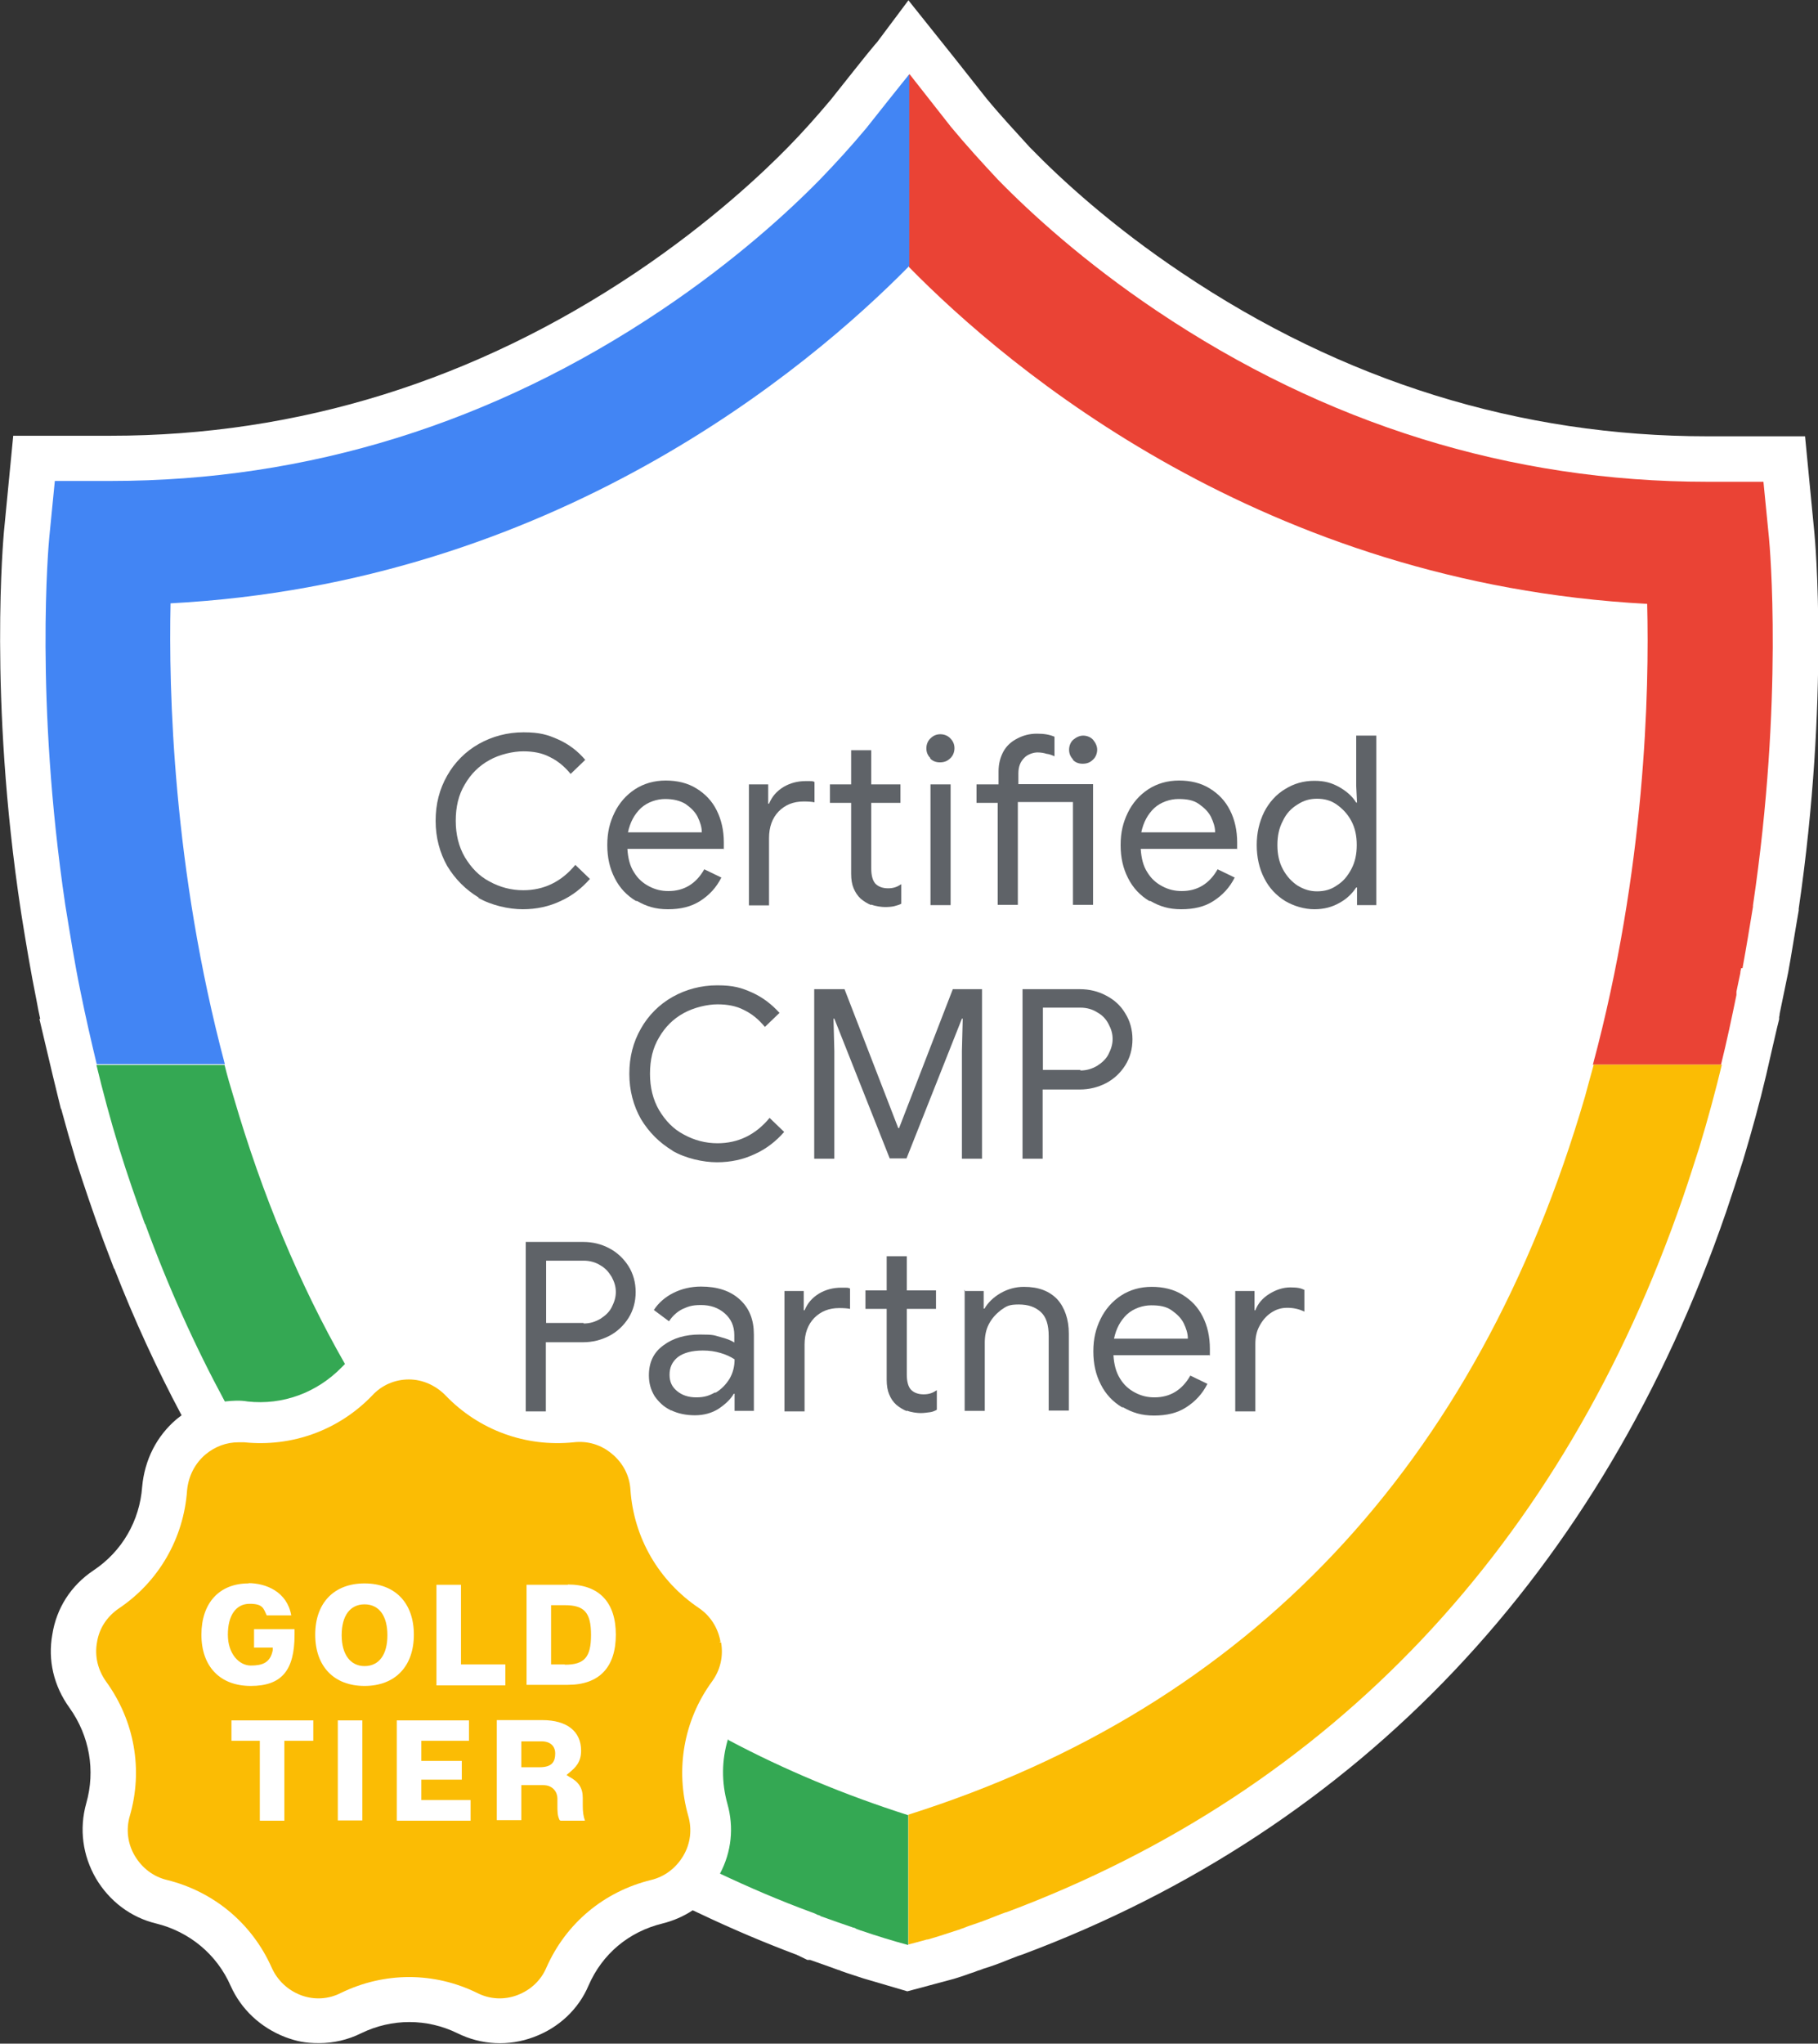 <?xml version="1.0" encoding="UTF-8"?>
<svg id="Layer_1" xmlns="http://www.w3.org/2000/svg" version="1.1" viewBox="0 0 659.8 741.5">
  <rect x="0" y="0" width="659.8" height="741.5" fill="#333333" stroke="none"/>
  <!-- Generator: Adobe Illustrator 29.2.1, SVG Export Plug-In . SVG Version: 2.1.0 Build 116)  -->
  <g>
    <g>
      <path d="M642,195.1l-2-20.3h-20.4c-71.3,0-138.6-20.9-199.9-62.1-26.2-17.6-45.6-35.3-57.6-47.6-5.5-5.9-11.2-12.1-17-19.1l-15-19.1-.3.4v-.2c-1.5,1.8-15.4,19.4-15.4,19.4-5.6,6.7-11.1,12.7-16.5,18.3-12,12.3-31.5,30-57.7,47.6-61.3,41.2-128.6,62.1-199.9,62.1h-20.4l-2,20.3c-.3,3-5.3,58.8,5.8,133.6,1.7,10.3,3.3,20.7,5.6,31.8,1.8,8.9,3.8,17.6,5.8,25.9h27.8v.3c0,0-27.8,0-27.8,0,2.3,9.5,5,19.7,8.2,30.1,3,9.7,6.2,18.9,9.4,27.6h.2c8.3,22.7,18,44.2,28.9,64.4l9.3,15c-.8,0-1.6,0-2.4-.2h-2c-4.4,0-8.5,1.5-12,4.4-3.9,3.3-6.2,7.9-6.7,13-1.2,17.4-10.3,33.2-24.8,42.9-4.2,2.9-7.1,7.1-7.9,12.3-.9,5,.3,10,3.3,14.2,10.3,14.2,13.5,32,8.6,48.8-1.4,4.8-.8,10,1.8,14.4,2.6,4.4,6.7,7.6,11.7,8.8,17,4.2,30.9,15.8,38,31.8,2.1,4.7,5.9,8.2,10.6,10,4.8,1.8,10,1.5,14.5-.8,15.8-7.7,33.8-7.7,49.5,0,4.5,2.3,9.7,2.6,14.5.8,4.8-1.8,8.6-5.3,10.6-10,7.1-16.1,20.9-27.6,38-31.8,4.9-1.2,8.9-4.3,11.5-8.5l13.4,6.2c10.6,5,21.5,9.7,32.9,13.9.9.3,1.7.6,2.6,1.1.5,0,.8.3,1.2.5,3.8,1.4,7.7,2.7,11.7,4.1.5,0,.8.3,1.2.5.5.2.9.3,1.4.5,5.9,2,11.7,3.8,17.3,5.3v-21.7h.2c0,0,0,21.5,0,21.5,0,0,4.7-1.2,6.7-1.8h.3c2.1-.6,4.8-1.4,10.5-3.3.6-.2,1.1-.3,1.7-.6,1.1-.3,2-.8,3-1.1,2.4-.8,5-1.7,8-2.9,1.2-.5,2.4-.9,3.6-1.4.6-.2,1.2-.5,1.8-.6,118-44.2,202-133.1,245.5-259.4,2-5.8,3.9-11.8,5.9-18,3.2-10.4,5.9-20.5,8.1-30h0c2.1-8.4,3.9-16.9,5.6-25.1v-1.2c.5-2.3.9-4.5,1.4-6.7,0-.6.2-1.2.3-1.8h.5v-.2c1.4-7.6,2.6-15,3.8-22.3v-.5c11.1-74.7,6.1-130.4,5.8-133.4ZM329.9,71.4h0v-9.1,9.1Z" fill="#fff"/>
      <path d="M346.3,20.9l11.7,14.8c5.2,6.3,10.6,12.1,15.7,17.7l.4.4c11,11.3,29.4,28.2,54.8,45.2,58.6,39.4,122.8,59.3,190.8,59.3h35.4l3.4,35.2c.2,2.1,5.5,59.7-5.7,136.2v.6l-.8,4.7c-1,5.8-1.9,11.7-3,17.7l-3.1,15h0c-.1.7,0,.6-.2,1.3v.8c-.1,0-4.7,20.2-4.7,20.2-2.4,10.2-5.3,20.7-8.4,31-2.1,6.5-4.1,12.7-6.1,18.6-44.9,130.6-133.2,223.8-255.3,269.5l-1.2.4c-.4.1-.8.3-1.1.4l-3.1,1.2c-2.9,1.2-5.9,2.3-8.9,3.2l-.5.2c-.5.2-1,.4-1.5.5-.9.4-1.8.7-2.8,1-2.4.9-4.4,1.5-6,2h0l-16.8,4.5-16-4.7h0c-1.9-.6-4-1.3-6.1-2l-1.4-.5c-.4-.1-.9-.3-1.2-.5h-.2c-3.5-1.3-7-2.5-10.4-3.7h-1l-3.5-1.7c-.1,0-.3-.1-.4-.2l-.6-.2c-11.1-4.2-22.3-8.9-34.1-14.5l-3-1.4c-3.3,2.2-7,3.8-11,4.8-12.2,3-21.8,11-26.8,22.5-3.6,8.5-10.7,15.3-19.9,18.7-9.1,3.4-19,2.9-27.7-1.4-11-5.4-23.8-5.4-34.9,0-4.8,2.4-10.1,3.6-15.3,3.6s-8.2-.7-12.3-2.2c-9-3.5-16-10.1-19.8-18.6-5-11.4-14.9-19.6-27-22.6-9.2-2.2-17-8.1-21.9-16.4-4.8-8.3-6.1-17.9-3.5-27.2,3.4-11.9,1.2-24.5-6.1-34.7-5.7-7.9-7.9-17.3-6.2-26.6,1.5-9.5,6.7-17.7,14.9-23.2,10.4-6.9,16.8-18,17.7-30.4.9-9.8,5.3-18.4,12.5-24.5.6-.5,1.2-.9,1.8-1.4-9-16.9-17.2-34.7-24.4-53.2h-.1l-4.1-10.8c-3.5-9.5-6.7-19-9.7-28.3-1.9-6.3-3.7-12.6-5.4-18.9h-.1l-1.2-4.9c-.6-2.5-1.2-5-1.8-7.4l-4.8-20.3h.3c-.5-2.2-.9-4.3-1.3-6.5-2.2-10.9-3.9-21.2-5.5-31.2l-.2-1.3C-4.3,252.5,1.4,193.8,1.4,193.2l3.4-35.1h35.4c68,0,132.2-20,190.7-59.3,27.2-18.3,46.2-36.3,55.1-45.4,5.1-5.2,10.2-10.9,15.5-17.2,3.5-4.4,14.1-17.8,15.7-19.6l1.2-1.4,11.3-15.1.7.9M86.6,539.8c-.4,0-.8,0-1.5.6-.2.2-.7.6-.8,1.8-1.5,22.4-13.3,42.6-32.1,55.1-.6.4-.7.8-.7,1v.5c-.1.2-.2.8.4,1.7,13.2,18.3,17.3,41.3,11.1,62.9-.1.5,0,1,.2,1.5.5.9,1.1,1.1,1.3,1.1,22.2,5.5,40.1,20.5,49.2,41.1.1.3.5.9,1.5,1.3.4.1.7.1,1.2-.1,20.5-10,43.8-10,64.1,0,.6.3,1,.3,1.5.1,1-.4,1.1-.8,1.2-.9,9.3-21,27.2-36,49.2-41.4.3,0,.8-.2,1.4-1.1l7.7-12.6,26.7,12.5c11,5.2,21.2,9.5,31.4,13.3.9.3,1.8.7,2.7,1,.8.3,1.4.5,1.9.8,2.8,1,5.8,2,8.7,3.1v-10.7l32.9-12.2v22.9c.4,0,.7-.2,1-.3,2.1-.7,4.3-1.4,6.7-2.4l5.2-1.9c.4-.1.8-.3,1.1-.4,112.3-42.3,193.7-128.4,235.2-249.2,1.9-5.6,3.8-11.6,5.8-17.6,1.7-5.6,3.3-11.3,4.8-17l2.9-12c1.7-6.8,3.3-14,5.1-22.8v-1.2l.3-1.6c.4-2,.8-3.9,1.2-5.8.2-1.5.5-2.6.6-3.4l1.3-5.4c.7-4.2,1.4-8.4,2.1-12.5l.5-3.5c11-74.2,5.7-128.8,5.7-129.4h0c0,0-.5-5.5-.5-5.5h-5.5c-74.6,0-145-21.8-209.1-64.9-27.9-18.7-48.1-37.4-60.2-49.7l-.8-.9c-1-1.1-2.1-2.2-3.1-3.4v29.1c.1,0-33-21.1-33-21.1v-7.9c-1.2,1.3-2.5,2.6-3.7,3.9-12,12.3-32.1,30.8-60.3,49.8-64.1,43.1-134.5,64.9-209.1,64.9h-5.5l-.5,5.4c0,.6-5.3,55.3,5.7,129.6l.2,1c1.6,9.6,3.2,19.6,5.3,29.9.8,4.1,1.7,8.2,2.7,12.7h28.7l5.4,32.9-25.9.3c.8,3,1.7,5.9,2.6,8.9,2,6.3,4.1,12.7,6.4,19.1l2.9,7.5c7.9,21.6,17.2,42.4,27.7,61.8l25.9,41.7-31.8-1.9c-.7,0-1.4,0-2.1-.1h-1.2ZM330.4,54l-6.2,8.2h11.4s.7-1.1.7-1.1c-1.3-1.5-2.6-3-3.9-4.6l-2-2.6ZM336.3,61.2l-.7,1.1h1.6c-.3-.4-.6-.7-.9-1.1Z" fill="#fff"/>
    </g>
    <g>
      <path d="M329.8,27v.2c0-.1.2-.2.2-.2h-.2Z" fill="#fff"/>
      <path d="M322.2,10.6l2.4-2.9,11,3.8M337.6,43.5l-24.3,28.8M329.8,27.4l-5.5,15.1,5.5-15.1Z" fill="#fff"/>
    </g>
    <g>
      <path d="M624.9,386.1s0,.1,0,.2h0v-.2Z" fill="#fff"/>
      <polyline points="604.5 402.7 608.8 382.5 641.3 230.7" fill="#fff"/>
    </g>
  </g>
  <g id="Layer_11" data-name="Layer_1">
    <g id="Layer_1-2">
      <g>
        <g>
          <path d="M632.4,351.3c1.4-7.6,2.6-15,3.8-22.3v-.5h0c11.1-74.7,6.1-130.4,5.8-133.4l-2-20.3h-20.4c-71.3,0-138.6-20.9-199.9-62.1-26.2-17.6-45.6-35.3-57.6-47.6-5.5-5.9-11.2-12.1-17-19.1l-15-19.1-.5.6.3,69.4h0c36.7,37.4,128.9,114.8,267.9,122.2.8,31.4-.6,96.2-19.7,167.2h46.5c2.1-8.5,3.9-17,5.6-25.3v-1.2c.5-2.3.9-4.5,1.4-6.7,0-.6.2-1.2.3-1.8h.5v-.2Z" fill="#ea4335"/>
          <path d="M330,27h0c0-.2-15.6,19.5-15.6,19.5-5.6,6.7-11.1,12.7-16.5,18.3h0c-12,12.3-31.5,30-57.7,47.6-61.3,41.2-128.6,62.1-199.9,62.1h-20.4l-2,20.3c-.3,3-5.3,58.8,5.8,133.6h0c1.7,10.3,3.3,20.7,5.6,31.8,1.8,8.9,3.8,17.6,5.8,25.9h46.5c-18.9-71-20.4-135.9-19.7-167.2,138.6-7.3,231.1-84.8,268.1-122.4h0V27h.2Z" fill="#4285f4"/>
        </g>
        <path d="M624.9,386.3h-46.5c-1.1,3.9-2.1,7.7-3.2,11.7-39.1,133.7-121.9,221.3-245.5,260.4h0v47.1h0s4.7-1.2,6.7-1.8h.3c2.1-.6,4.8-1.4,10.5-3.3.6-.2,1.1-.3,1.7-.6,1.1-.3,2-.8,3-1.1,2.4-.8,5-1.7,8-2.9,1.2-.5,2.4-.9,3.6-1.4.6-.2,1.2-.5,1.8-.6h0c118-44.2,202-133.1,245.5-259.4,2-5.8,3.9-11.8,5.9-18,3.2-10.5,5.9-20.6,8.2-30.1h0v.2Z" fill="#fbbc04"/>
        <g>
          <path d="M52.7,444.1h0c8.3,22.7,18,44.2,28.9,64.4,2.7-.3,5.5-.5,8.3,0,12.7,1.4,25.1-3.2,34.1-12.4.5-.5.8-.8,1.2-1.2-16.5-28.9-30-61.2-40.4-96.8-1.2-3.9-2.3-7.7-3.3-11.7h-46.5c2.3,9.5,5,19.7,8.2,30.1,3,9.7,6.2,18.9,9.4,27.6h.2Z" fill="#34a853"/>
          <path d="M264.2,631c-2.3,7.6-2.4,15.6-.2,23.5,2.4,8.5,1.5,17.4-2.7,25.3,10.6,5,21.5,9.7,32.9,13.9h0c.9.3,1.7.6,2.6,1.1.5,0,.8.3,1.2.5,3.8,1.4,7.7,2.7,11.7,4.1.5,0,.8.3,1.2.5.5.2.9.3,1.4.5,5.9,2,11.7,3.8,17.3,5.3v-47.1c-23.2-7.4-45-16.5-65.3-27.3h0v-.2Z" fill="#34a853"/>
        </g>
        <path d="M261.5,595.7c-.9-5-3.6-9.4-7.9-12.3-14.5-9.8-23.6-25.4-24.8-42.9-.3-5.1-2.7-9.7-6.7-13-3.9-3.3-8.8-4.8-13.9-4.2-17.4,1.8-34.4-4.4-46.5-17-3.5-3.6-8.3-5.8-13.3-5.8s-9.8,2-13.3,5.8c-12.1,12.6-29.1,18.8-46.5,17h-2c-4.4,0-8.5,1.5-12,4.4-3.9,3.3-6.2,7.9-6.7,13-1.2,17.4-10.3,33.2-24.8,42.9-4.2,2.9-7.1,7.1-7.9,12.3-.9,5,.3,10,3.3,14.2,10.3,14.2,13.5,32,8.6,48.8-1.4,4.8-.8,10,1.8,14.4,2.6,4.4,6.7,7.6,11.7,8.8,17,4.2,30.9,15.8,38,31.8,2.1,4.7,5.9,8.2,10.6,10,4.8,1.8,10,1.5,14.5-.8,15.8-7.7,33.8-7.7,49.5,0,4.5,2.3,9.7,2.6,14.5.8,4.8-1.8,8.6-5.3,10.6-10,7.1-16.1,20.9-27.6,38-31.8,5-1.2,9.1-4.4,11.7-8.8,2.6-4.4,3.2-9.5,1.8-14.4-4.8-16.8-1.7-34.7,8.6-48.8,3-4.1,4.2-9.1,3.3-14.2h-.5v-.2Z" fill="#fbbc04"/>
        <g>
          <path d="M90.2,574.5c-10.6,0-17.1,7.1-17.1,18.6s6.7,18.6,17.9,18.6,15.9-5.6,15.9-18.6v-2h-14.7v6.7h6.8v.9c-.9,4.7-3.9,5.6-8,5.6s-8.3-4.1-8.3-11.2,3-11.2,7.9-11.2,5,1.7,6.2,4.2h8.9c-1.5-8.6-9.2-11.7-15.6-11.7h.2Z" fill="#fff"/>
          <path d="M132.3,574.5c-11.1,0-17.9,7.1-17.9,18.6s6.8,18.6,17.9,18.6,17.9-7.1,17.9-18.6-6.8-18.6-17.9-18.6ZM132.3,604.5c-5.1,0-8.3-4.2-8.3-11.2s3-11.2,8.3-11.2,8.3,4.2,8.3,11.2-3,11.2-8.3,11.2Z" fill="#fff"/>
          <polygon points="158.4 575 158.4 611.5 183.4 611.5 183.4 603.9 167.3 603.9 167.3 575 158.4 575" fill="#fff"/>
          <path d="M206.1,575h-15v36.3h15c11.4,0,17.4-6.4,17.4-18.2s-6.1-18.2-17.4-18.2ZM205,603.9h-5v-21.5h5c7.1,0,9.5,2.7,9.5,10.8s-2.4,10.8-9.5,10.8Z" fill="#fff"/>
        </g>
        <g>
          <polygon points="113.7 624.2 84 624.2 84 631.6 94.3 631.6 94.3 660.6 103.2 660.6 103.2 631.6 113.7 631.6 113.7 624.2" fill="#fff"/>
          <rect x="122.6" y="624.2" width="8.9" height="36.3" fill="#fff"/>
          <polygon points="167.6 645.7 167.6 638.9 152.9 638.9 152.9 631.6 170.2 631.6 170.2 624.2 144 624.2 144 660.6 170.8 660.6 170.8 653.1 152.9 653.1 152.9 645.7 167.6 645.7" fill="#fff"/>
          <path d="M203.4,660.6h8.9c-.6-1.7-.8-3.2-.8-5.6v-2.7c0-3.5-1.4-5.8-5-7.7l-.9-.6,1.1-.9c2-1.7,4.2-3.6,4.2-7.9,0-7-5.1-11.1-14.1-11.1h-16.5v36.3h8.9v-12.7h8c3.5,0,5.1,2.6,5.1,4.8v2.3c0,2.6,0,3.9.8,5.6h.2v.2ZM195.9,641.2h-6.7v-9.4h7.3c3.2,0,5,1.7,5,4.4s-.9,5-5.6,5h0Z" fill="#fff"/>
        </g>
        <g>
          <path d="M173.8,325.7c-4.8-2.9-8.6-6.7-11.5-11.5-2.7-4.8-4.2-10.3-4.2-16.4s1.4-11.5,4.2-16.4c2.7-4.8,6.7-8.8,11.5-11.5,4.8-2.7,10.3-4.2,16.2-4.2s8.8.9,12.6,2.6c3.8,1.7,7.1,4.2,9.8,7.4l-5.3,5.1c-2.4-2.9-4.8-4.8-7.7-6.2-2.7-1.4-5.9-2-9.5-2s-8.6,1.1-12.3,3.2c-3.8,2.1-6.7,5-8.9,8.8-2.3,3.8-3.3,8.2-3.3,13.2s1.1,9.4,3.3,13.2c2.3,3.8,5.1,6.8,8.9,8.8,3.8,2.1,7.9,3.2,12.3,3.2,7.4,0,13.8-3,18.9-9.2l5.3,5.1c-2.9,3.3-6.4,6.1-10.6,8-4.2,2-8.8,3-13.8,3s-11.4-1.4-16.2-4.2h.3Z" fill="#5f6368"/>
          <path d="M230.8,326.9c-3.3-2-5.9-4.7-7.7-8.3-1.8-3.5-2.7-7.4-2.7-12s.9-8.2,2.6-11.7c1.7-3.5,4.2-6.4,7.4-8.5,3.2-2.1,7-3.2,11.2-3.2s8,.9,11.2,2.9c3.2,2,5.6,4.5,7.3,7.9s2.6,7.3,2.6,11.7,0,1.7-.3,2.3h-34.7c.2,3.3.9,6.2,2.4,8.5,1.4,2.3,3.2,3.9,5.5,5.1,2.3,1.2,4.5,1.7,7,1.7,5.6,0,10-2.6,13-7.9l6.2,3c-1.8,3.6-4.4,6.4-7.7,8.5-3.3,2.1-7.1,3-11.7,3s-7.9-1.1-11.2-3h-.3ZM254.7,301.9c0-1.8-.6-3.6-1.5-5.5-.9-1.8-2.4-3.3-4.4-4.7-2-1.2-4.4-1.8-7.4-1.8s-6.4,1.1-8.8,3.3c-2.4,2.3-3.9,5.1-4.7,8.8h26.8v-.2Z" fill="#5f6368"/>
          <path d="M271.8,284.6h7v7h.3c1.1-2.6,2.7-4.5,5.3-6.1,2.4-1.4,5.1-2.1,8-2.1s2.3,0,3.2.3v7.4c-.9-.2-2.3-.3-3.9-.3-3.8,0-6.7,1.2-9.1,3.6-2.3,2.4-3.5,5.6-3.5,9.7v24.4h-7.3v-43.8h0v-.2ZM316.2,328.4c-1.5-.6-2.7-1.4-3.8-2.3-1.2-1.1-2-2.4-2.6-3.8-.6-1.4-.9-3.2-.9-5.3v-25.7h-7.7v-6.7h7.7v-12.4h7.3v12.4h10.6v6.7h-10.6v23.9c0,2.4.5,4.2,1.4,5.3,1.1,1.2,2.7,1.8,4.7,1.8s3.3-.5,4.8-1.5v7.1c-.9.5-1.7.6-2.6.9-.9.2-2,.3-3.3.3s-3.5-.3-5-.9h0v.2Z" fill="#5f6368"/>
          <path d="M337.7,275.1c-1.1-1.1-1.5-2.3-1.5-3.6s.5-2.7,1.5-3.6c1.1-1.1,2.3-1.5,3.6-1.5s2.7.5,3.6,1.5c1.1,1.1,1.5,2.3,1.5,3.6s-.5,2.7-1.5,3.6c-1.1,1.1-2.3,1.5-3.8,1.5s-2.7-.5-3.6-1.5h.2ZM337.7,284.6h7.3v43.8h-7.3v-43.8Z" fill="#5f6368"/>
          <path d="M362.4,291.3h-8v-6.7h8v-4.7c0-2.7.6-5.1,1.8-7.3,1.2-2.1,2.9-3.6,5.1-4.7,2.1-1.1,4.4-1.7,7-1.7s4.5.3,6.4,1.1v7.1c-1.1-.5-2-.8-2.9-.9-.9-.3-2-.5-3.3-.5s-3.5.6-4.8,2c-1.4,1.4-2.1,3.2-2.1,5.6v3.9h27.1v43.8h-7.3v-37.3h-20v37.3h-7.3v-37.3h.3v.2ZM389.5,275.6c-1.1-1.1-1.5-2.3-1.5-3.6s.5-2.7,1.5-3.6c1.1-.9,2.3-1.5,3.6-1.5s2.7.5,3.6,1.5c.9,1.1,1.5,2.3,1.5,3.6s-.5,2.7-1.5,3.6c-1.1,1.1-2.3,1.5-3.8,1.5s-2.7-.5-3.6-1.5h.2Z" fill="#5f6368"/>
          <path d="M417.1,326.9c-3.3-2-5.9-4.7-7.7-8.3-1.8-3.5-2.7-7.4-2.7-12s.9-8.2,2.6-11.7c1.7-3.5,4.2-6.4,7.4-8.5,3.2-2.1,7-3.2,11.2-3.2s8,.9,11.2,2.9c3.2,2,5.6,4.5,7.3,7.9,1.7,3.3,2.6,7.3,2.6,11.7s0,1.7-.3,2.3h-34.7c.2,3.3.9,6.2,2.4,8.5,1.4,2.3,3.2,3.9,5.5,5.1,2.3,1.2,4.5,1.7,7,1.7,5.6,0,10-2.6,13-7.9l6.2,3c-1.8,3.6-4.4,6.4-7.7,8.5-3.2,2.1-7.1,3-11.7,3s-7.9-1.1-11.2-3h-.3ZM441,301.9c0-1.8-.6-3.6-1.5-5.5-.9-1.8-2.4-3.3-4.4-4.7-2-1.4-4.4-1.8-7.4-1.8s-6.4,1.1-8.8,3.3c-2.4,2.3-3.9,5.1-4.7,8.8h26.8v-.2Z" fill="#5f6368"/>
          <path d="M466.4,326.9c-3.2-2-5.8-4.7-7.6-8.3-1.8-3.5-2.7-7.6-2.7-12s.9-8.3,2.7-12c1.8-3.5,4.4-6.4,7.6-8.3,3.2-2,6.7-3,10.6-3s6.4.8,9.1,2.3c2.6,1.5,4.7,3.3,6.1,5.6h.3l-.3-6.1v-18.2h7.3v61.5h-7v-6.4h-.3c-1.4,2.1-3.3,4.1-6.1,5.6-2.6,1.5-5.6,2.3-9.1,2.3s-7.4-1.1-10.6-3h0ZM485.1,321.3c2.3-1.4,3.9-3.3,5.3-5.9,1.4-2.6,2-5.5,2-8.8s-.6-6.2-2-8.8c-1.4-2.6-3.2-4.4-5.3-5.9-2.1-1.5-4.5-2.1-7.1-2.1s-4.8.6-7.1,2.1c-2.3,1.4-4.1,3.3-5.3,5.9-1.4,2.6-2,5.5-2,8.8s.6,6.2,2,8.8c1.4,2.6,3.2,4.5,5.3,5.9,2.3,1.4,4.5,2.1,7.1,2.1s5-.6,7.1-2.1Z" fill="#5f6368"/>
          <path d="M244.1,417.5c-4.8-2.9-8.6-6.7-11.5-11.5-2.7-4.8-4.2-10.3-4.2-16.4s1.4-11.5,4.2-16.4c2.7-4.8,6.7-8.8,11.5-11.5,4.8-2.7,10.3-4.2,16.2-4.2s8.8.9,12.6,2.6c3.8,1.7,7.1,4.2,10,7.4l-5.3,5.1c-2.4-2.9-4.8-4.8-7.7-6.2-2.7-1.4-5.9-2-9.5-2s-8.5,1.1-12.3,3.2c-3.8,2.1-6.7,5-8.9,8.8-2.3,3.8-3.3,8.2-3.3,13.2s1.1,9.4,3.3,13.2c2.3,3.8,5.1,6.8,8.9,8.8,3.8,2.1,7.9,3.2,12.3,3.2,7.4,0,13.8-3,18.9-9.2l5.3,5.1c-2.9,3.3-6.4,6.1-10.6,8-4.2,2-8.8,3-13.8,3s-11.4-1.4-16.2-4.2h.2Z" fill="#5f6368"/>
          <path d="M295.9,358.9h10.6l19.5,50.4h.3l19.5-50.4h10.6v61.5h-7.3v-39.1l.3-11.7h-.3l-20.1,50.7h-6.1l-20.1-50.7h-.3l.3,11.7v39.1h-7.3v-61.5h.3Z" fill="#5f6368"/>
          <path d="M371.2,358.9h20.7c3.5,0,6.7.8,9.5,2.3,2.9,1.5,5.3,3.6,7,6.5,1.7,2.7,2.6,5.9,2.6,9.4s-.9,6.7-2.6,9.4c-1.7,2.7-4.1,5-7,6.5-2.9,1.5-6.1,2.3-9.5,2.3h-13.5v25.1h-7.3v-61.5h0ZM392.1,388.4c2.3,0,4.2-.6,6.1-1.7,1.7-1.1,3.2-2.4,4.1-4.2.9-1.8,1.5-3.5,1.5-5.5s-.5-3.6-1.5-5.5-2.3-3.2-4.1-4.2c-1.7-1.1-3.8-1.7-6.1-1.7h-13.6v22.6h13.6v.2Z" fill="#5f6368"/>
          <path d="M190.9,450.6h20.7c3.5,0,6.7.8,9.5,2.3,2.9,1.5,5.3,3.8,7,6.5,1.7,2.7,2.6,5.9,2.6,9.4s-.9,6.7-2.6,9.4c-1.7,2.7-4.1,5-7,6.5-2.9,1.5-6.1,2.3-9.5,2.3h-13.5v25.1h-7.3v-61.5h0ZM211.8,480.2c2.3,0,4.2-.6,6.1-1.7,1.7-1.1,3.2-2.4,4.1-4.2.9-1.8,1.5-3.5,1.5-5.5s-.5-3.6-1.5-5.5c-1.1-1.8-2.3-3.2-4.1-4.2-1.7-1.1-3.8-1.7-6.1-1.7h-13.6v22.6h13.6v.2Z" fill="#5f6368"/>
          <path d="M243.5,511.7c-2.6-1.2-4.4-3-5.9-5.1-1.4-2.3-2.1-4.7-2.1-7.6,0-4.7,1.7-8.3,5.3-10.9,3.5-2.6,7.9-3.9,13.2-3.9s5.1.3,7.4.9c2.3.6,3.9,1.2,5.1,2v-2.7c0-3.3-1.2-5.9-3.5-7.9-2.3-2-5.1-3-8.6-3s-4.7.6-6.8,1.5c-2.1,1.1-3.6,2.6-4.8,4.4l-5.5-4.1c1.7-2.6,4.1-4.7,7.1-6.2,3-1.5,6.4-2.3,10-2.3,5.9,0,10.6,1.5,14.1,4.7,3.5,3.2,5.1,7.4,5.1,12.7v27.7h-7v-6.2h-.3c-1.2,2.1-3.2,3.9-5.6,5.5-2.4,1.5-5.3,2.3-8.5,2.3s-6.1-.6-8.6-1.8h0l-.2.2ZM259.7,505.3c2.1-1.2,3.8-3,5.1-5.1,1.2-2.1,1.8-4.4,1.8-7-1.4-.9-3-1.7-5.1-2.3-2-.6-4.1-.9-6.4-.9-3.9,0-7,.8-9.1,2.4-2.1,1.7-3,3.8-3,6.4s.9,4.4,2.7,5.9c1.8,1.5,4.1,2.3,7,2.3s4.7-.6,6.8-1.8h0l.2.2Z" fill="#5f6368"/>
          <path d="M284.7,468.4h7v7h.3c1.1-2.6,2.7-4.5,5.3-6.1,2.4-1.4,5.1-2.1,8-2.1s2.3,0,3.2.3v7.4c-.9-.2-2.3-.3-3.9-.3-3.8,0-6.7,1.2-9.1,3.6-2.3,2.4-3.5,5.6-3.5,9.7v24.2h-7.3v-43.8h0ZM329.1,512c-1.5-.6-2.7-1.4-3.8-2.3-1.2-1.1-2-2.3-2.6-3.8-.6-1.4-.9-3.2-.9-5.3v-25.7h-7.7v-6.7h7.7v-12.4h7.3v12.4h10.6v6.7h-10.6v23.9c0,2.4.5,4.2,1.4,5.3,1.1,1.2,2.7,1.8,4.7,1.8s3.3-.5,4.8-1.5v7.1c-.9.5-1.7.8-2.6.9s-2,.3-3.3.3-3.5-.3-5-.9h0v.2Z" fill="#5f6368"/>
          <path d="M350,468.4h7v6.4h.3c1.2-2.1,3.2-4.1,5.8-5.6,2.6-1.5,5.5-2.3,8.5-2.3,5.3,0,9.2,1.5,12.1,4.5,2.7,3,4.2,7.3,4.2,12.4v28h-7.3v-27c0-4.1-.9-7-2.9-8.8-2-1.8-4.5-2.7-8-2.7s-4.4.6-6.4,2c-1.8,1.4-3.3,3-4.4,5.1-1.1,2.1-1.5,4.4-1.5,6.8v24.7h-7.3v-43.8h-.2v.2Z" fill="#5f6368"/>
          <path d="M407.2,510.6c-3.3-2-5.9-4.7-7.7-8.3-1.8-3.5-2.7-7.4-2.7-12s.9-8.2,2.6-11.7c1.7-3.5,4.2-6.4,7.4-8.5,3.2-2.1,7-3.2,11.2-3.2s8,.9,11.2,2.9c3.2,2,5.6,4.5,7.3,7.9,1.7,3.3,2.6,7.3,2.6,11.7s0,1.7-.3,2.3h-34.7c.2,3.3.9,6.1,2.4,8.5,1.4,2.3,3.2,3.9,5.5,5.1,2.3,1.2,4.5,1.7,7,1.7,5.6,0,10-2.6,13-7.9l6.2,3c-1.8,3.6-4.4,6.4-7.7,8.5-3.2,2.1-7.1,3-11.7,3s-7.9-1.1-11.2-3h-.3ZM431.1,485.6c0-1.8-.6-3.6-1.5-5.5-.9-1.8-2.4-3.3-4.4-4.7-2-1.4-4.4-1.8-7.4-1.8s-6.4,1.1-8.8,3.3c-2.4,2.3-3.9,5.1-4.7,8.8h26.8v-.2Z" fill="#5f6368"/>
          <path d="M448.3,468.4h7v7h.3c.9-2.4,2.6-4.4,5-5.9,2.4-1.5,5-2.4,7.7-2.4s3.8.3,5.1.9v7.9c-1.8-.9-3.9-1.4-6.2-1.4s-4.1.6-5.9,1.8c-1.8,1.2-3.2,2.9-4.2,4.8-1.1,2-1.5,4.2-1.5,6.5v24.5h-7.3v-43.8h0Z" fill="#5f6368"/>
        </g>
      </g>
    </g>
  </g>
</svg>